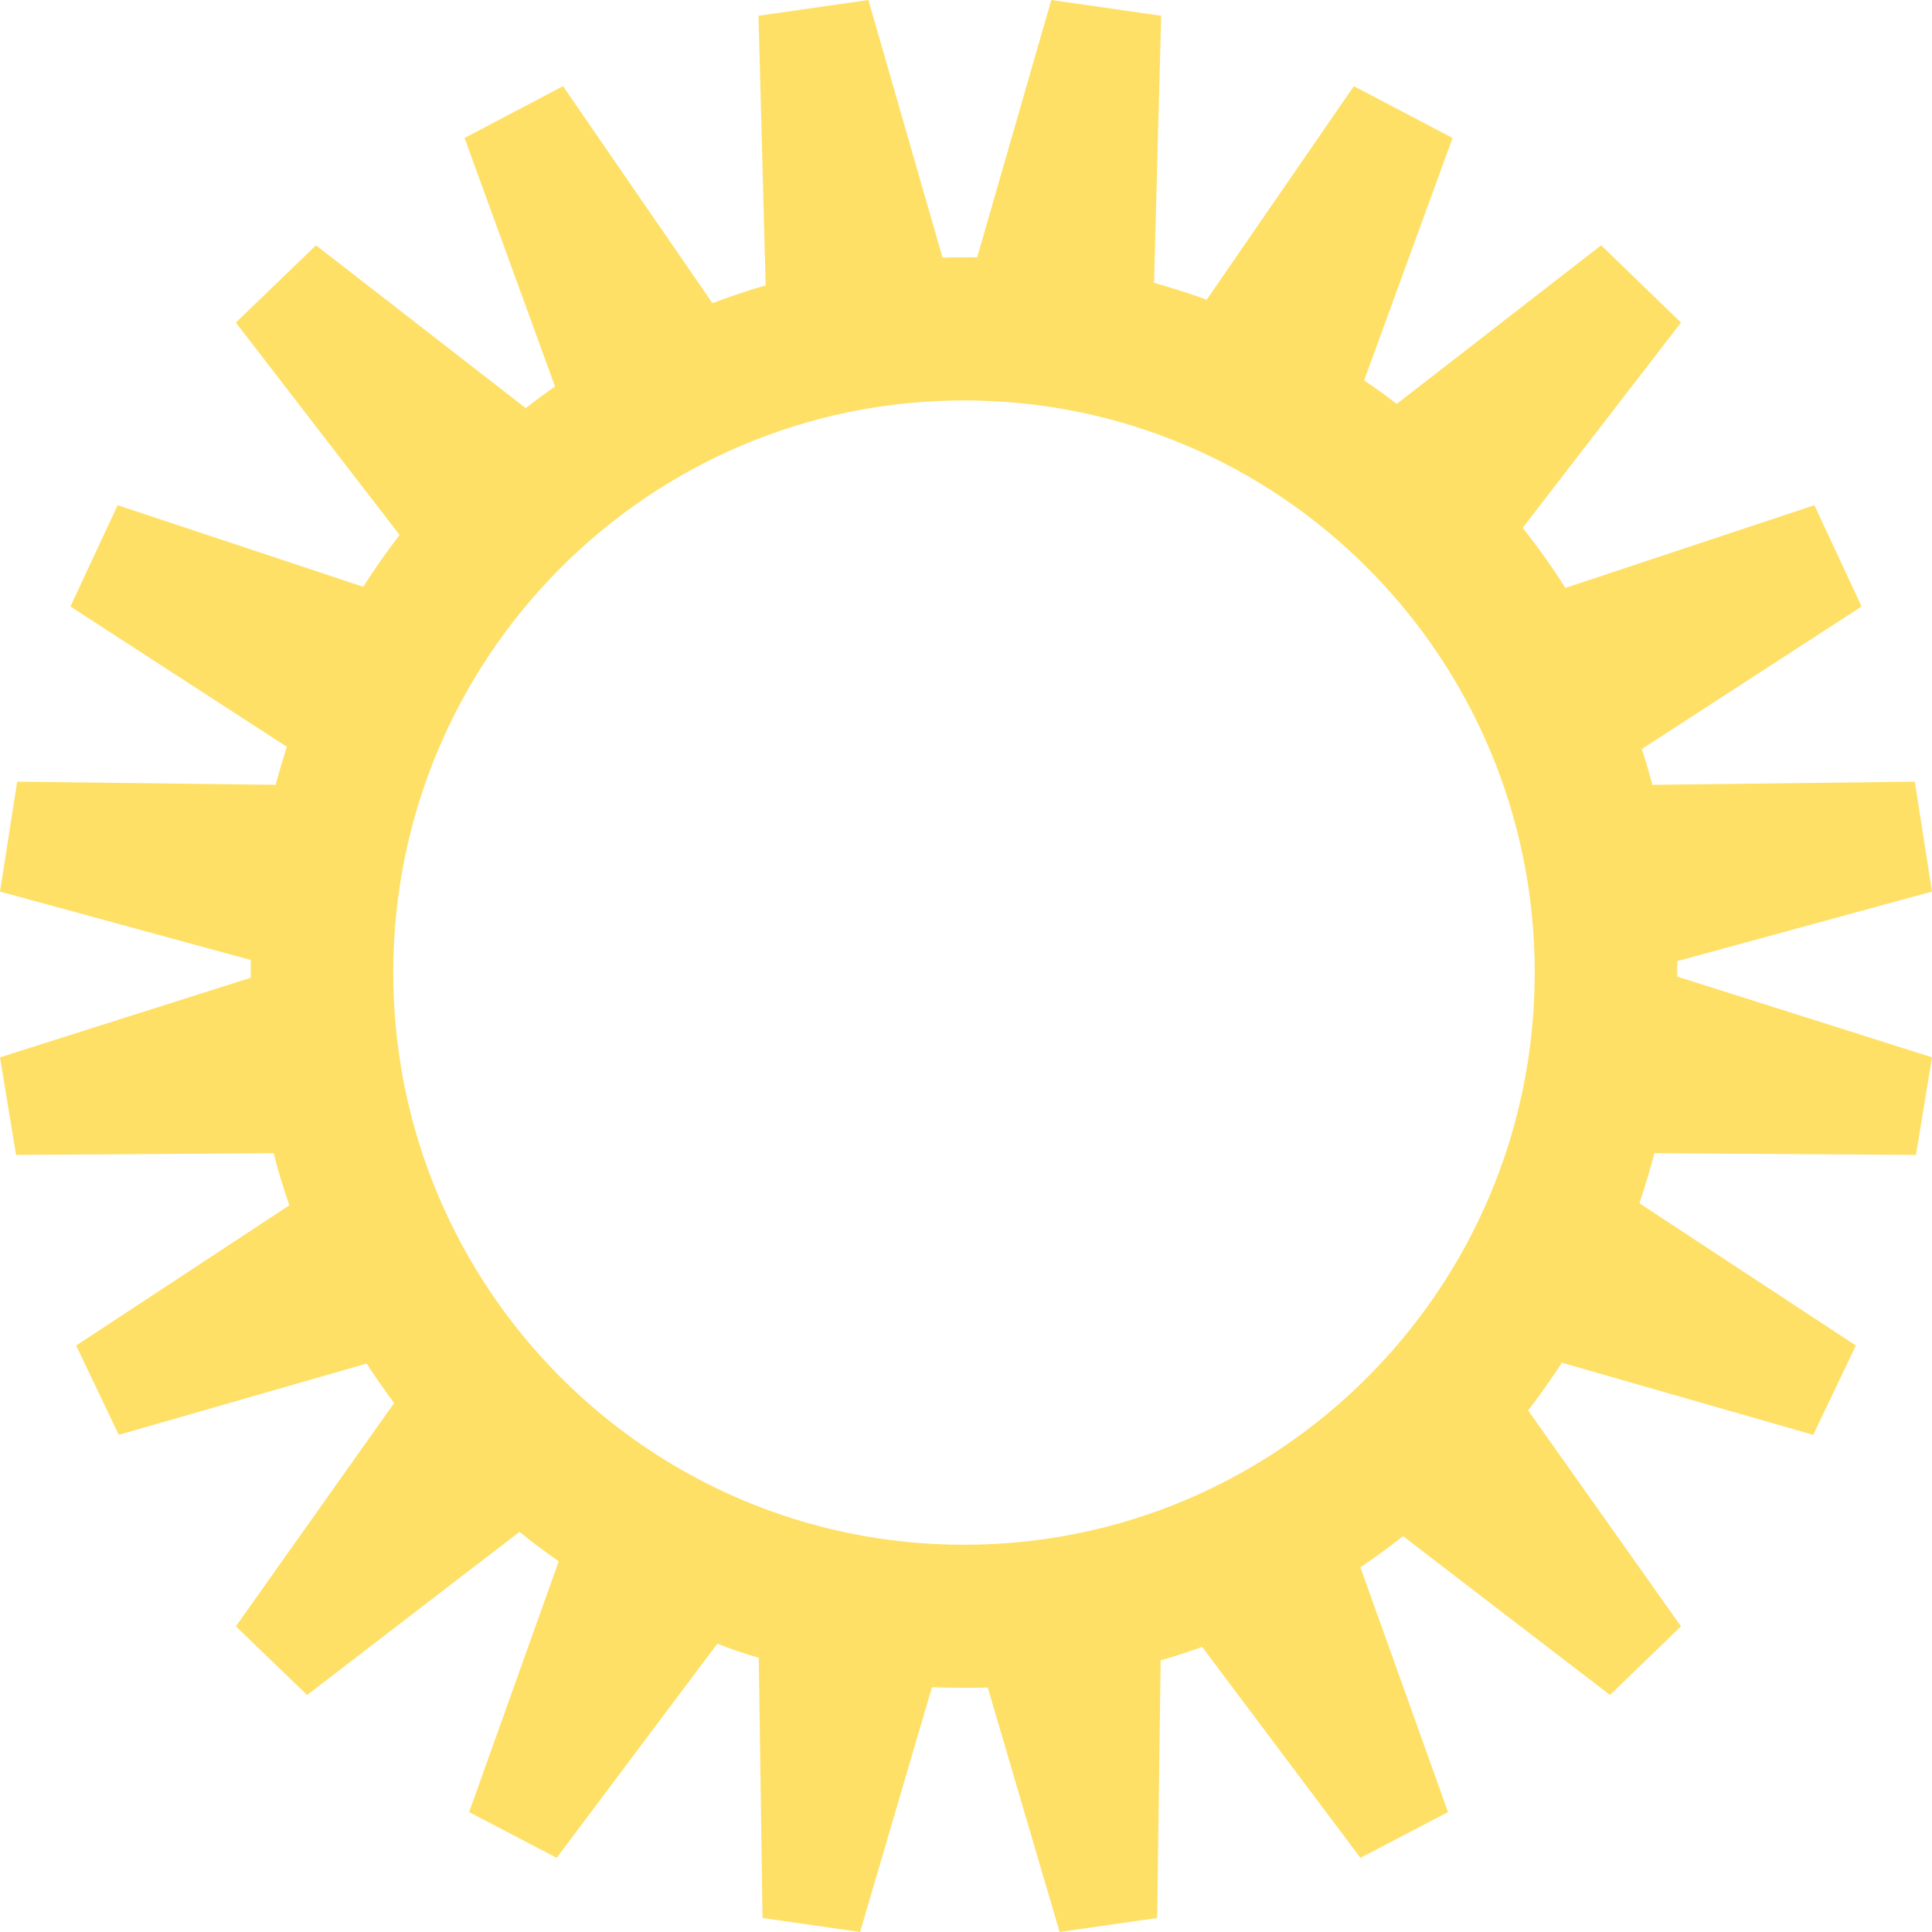<?xml version="1.0" encoding="utf-8"?>
<!-- Generator: Adobe Illustrator 15.0.0, SVG Export Plug-In . SVG Version: 6.00 Build 0)  -->
<!DOCTYPE svg PUBLIC "-//W3C//DTD SVG 1.1//EN" "http://www.w3.org/Graphics/SVG/1.1/DTD/svg11.dtd">
<svg version="1.1" id="Layer_1" xmlns="http://www.w3.org/2000/svg" xmlns:xlink="http://www.w3.org/1999/xlink" x="0px" y="0px"
	 width="67.5px" height="67.5px" viewBox="0 0 67.5 67.5" enable-background="new 0 0 67.5 67.5" xml:space="preserve">
<path fill-rule="evenodd" clip-rule="evenodd" fill="#FFE066" d="M8.76,33.98v0.18L0,36.94l0.56,3.41l9-0.06
	c0.16,0.62,0.34,1.23,0.55,1.82l-7.45,4.9l1.49,3.12l8.66-2.49c0.3,0.47,0.63,0.93,0.96,1.38l-5.53,7.8l2.49,2.4l7.42-5.7
	c0.44,0.36,0.9,0.7,1.37,1.03l-3.13,8.76l3.06,1.6l5.61-7.48c0.48,0.18,0.96,0.35,1.45,0.49l0.13,9.09l3.41,0.49l2.51-8.55
	c0.37,0.01,0.75,0.02,1.12,0.02c0.28,0,0.55,0,0.83-0.01l2.51,8.54l3.41-0.49l0.12-9c0.49-0.14,0.97-0.3,1.45-0.47l5.53,7.37
	l3.06-1.6l-3.06-8.55c0.51-0.35,1.01-0.71,1.49-1.09l7.23,5.55l2.48-2.4l-5.34-7.54c0.41-0.54,0.81-1.1,1.18-1.67l8.78,2.52
	l1.49-3.12l-7.56-4.97c0.19-0.58,0.37-1.16,0.52-1.75l9.14,0.06l0.56-3.41l-8.9-2.82v-0.14v-0.4l8.9-2.43l-0.6-3.84l-9.17,0.11
	c-0.11-0.42-0.23-0.84-0.37-1.25l7.68-4.98l-1.65-3.54l-8.7,2.89c-0.46-0.73-0.96-1.43-1.49-2.1l5.53-7.17l-2.79-2.7l-7.14,5.54
	c-0.37-0.28-0.75-0.56-1.14-0.82l3.09-8.47L47.3,3.01l-5.14,7.46c-0.6-0.22-1.22-0.41-1.84-0.59l0.25-9.33L36.73,0l-2.59,8.99h-0.46
	c-0.25,0-0.5,0-0.75,0.01l-2.59-9L26.5,0.55l0.25,9.42c-0.63,0.18-1.25,0.39-1.86,0.62l-5.22-7.58l-3.44,1.81l3.16,8.68
	c-0.35,0.25-0.69,0.5-1.02,0.76l-7.33-5.69l-2.8,2.7l5.72,7.42c-0.45,0.58-0.87,1.19-1.27,1.81l-8.58-2.85l-1.65,3.54l7.56,4.9
	c-0.14,0.44-0.27,0.88-0.39,1.33L0.6,27.31L0,31.15l8.76,2.39V33.98z M13.74,33.98c0-11.04,8.93-19.99,19.94-19.99
	c11.01,0,19.94,8.95,19.94,19.99s-8.93,19.99-19.94,19.99C22.67,53.97,13.74,45.02,13.74,33.98z"/>
</svg>
